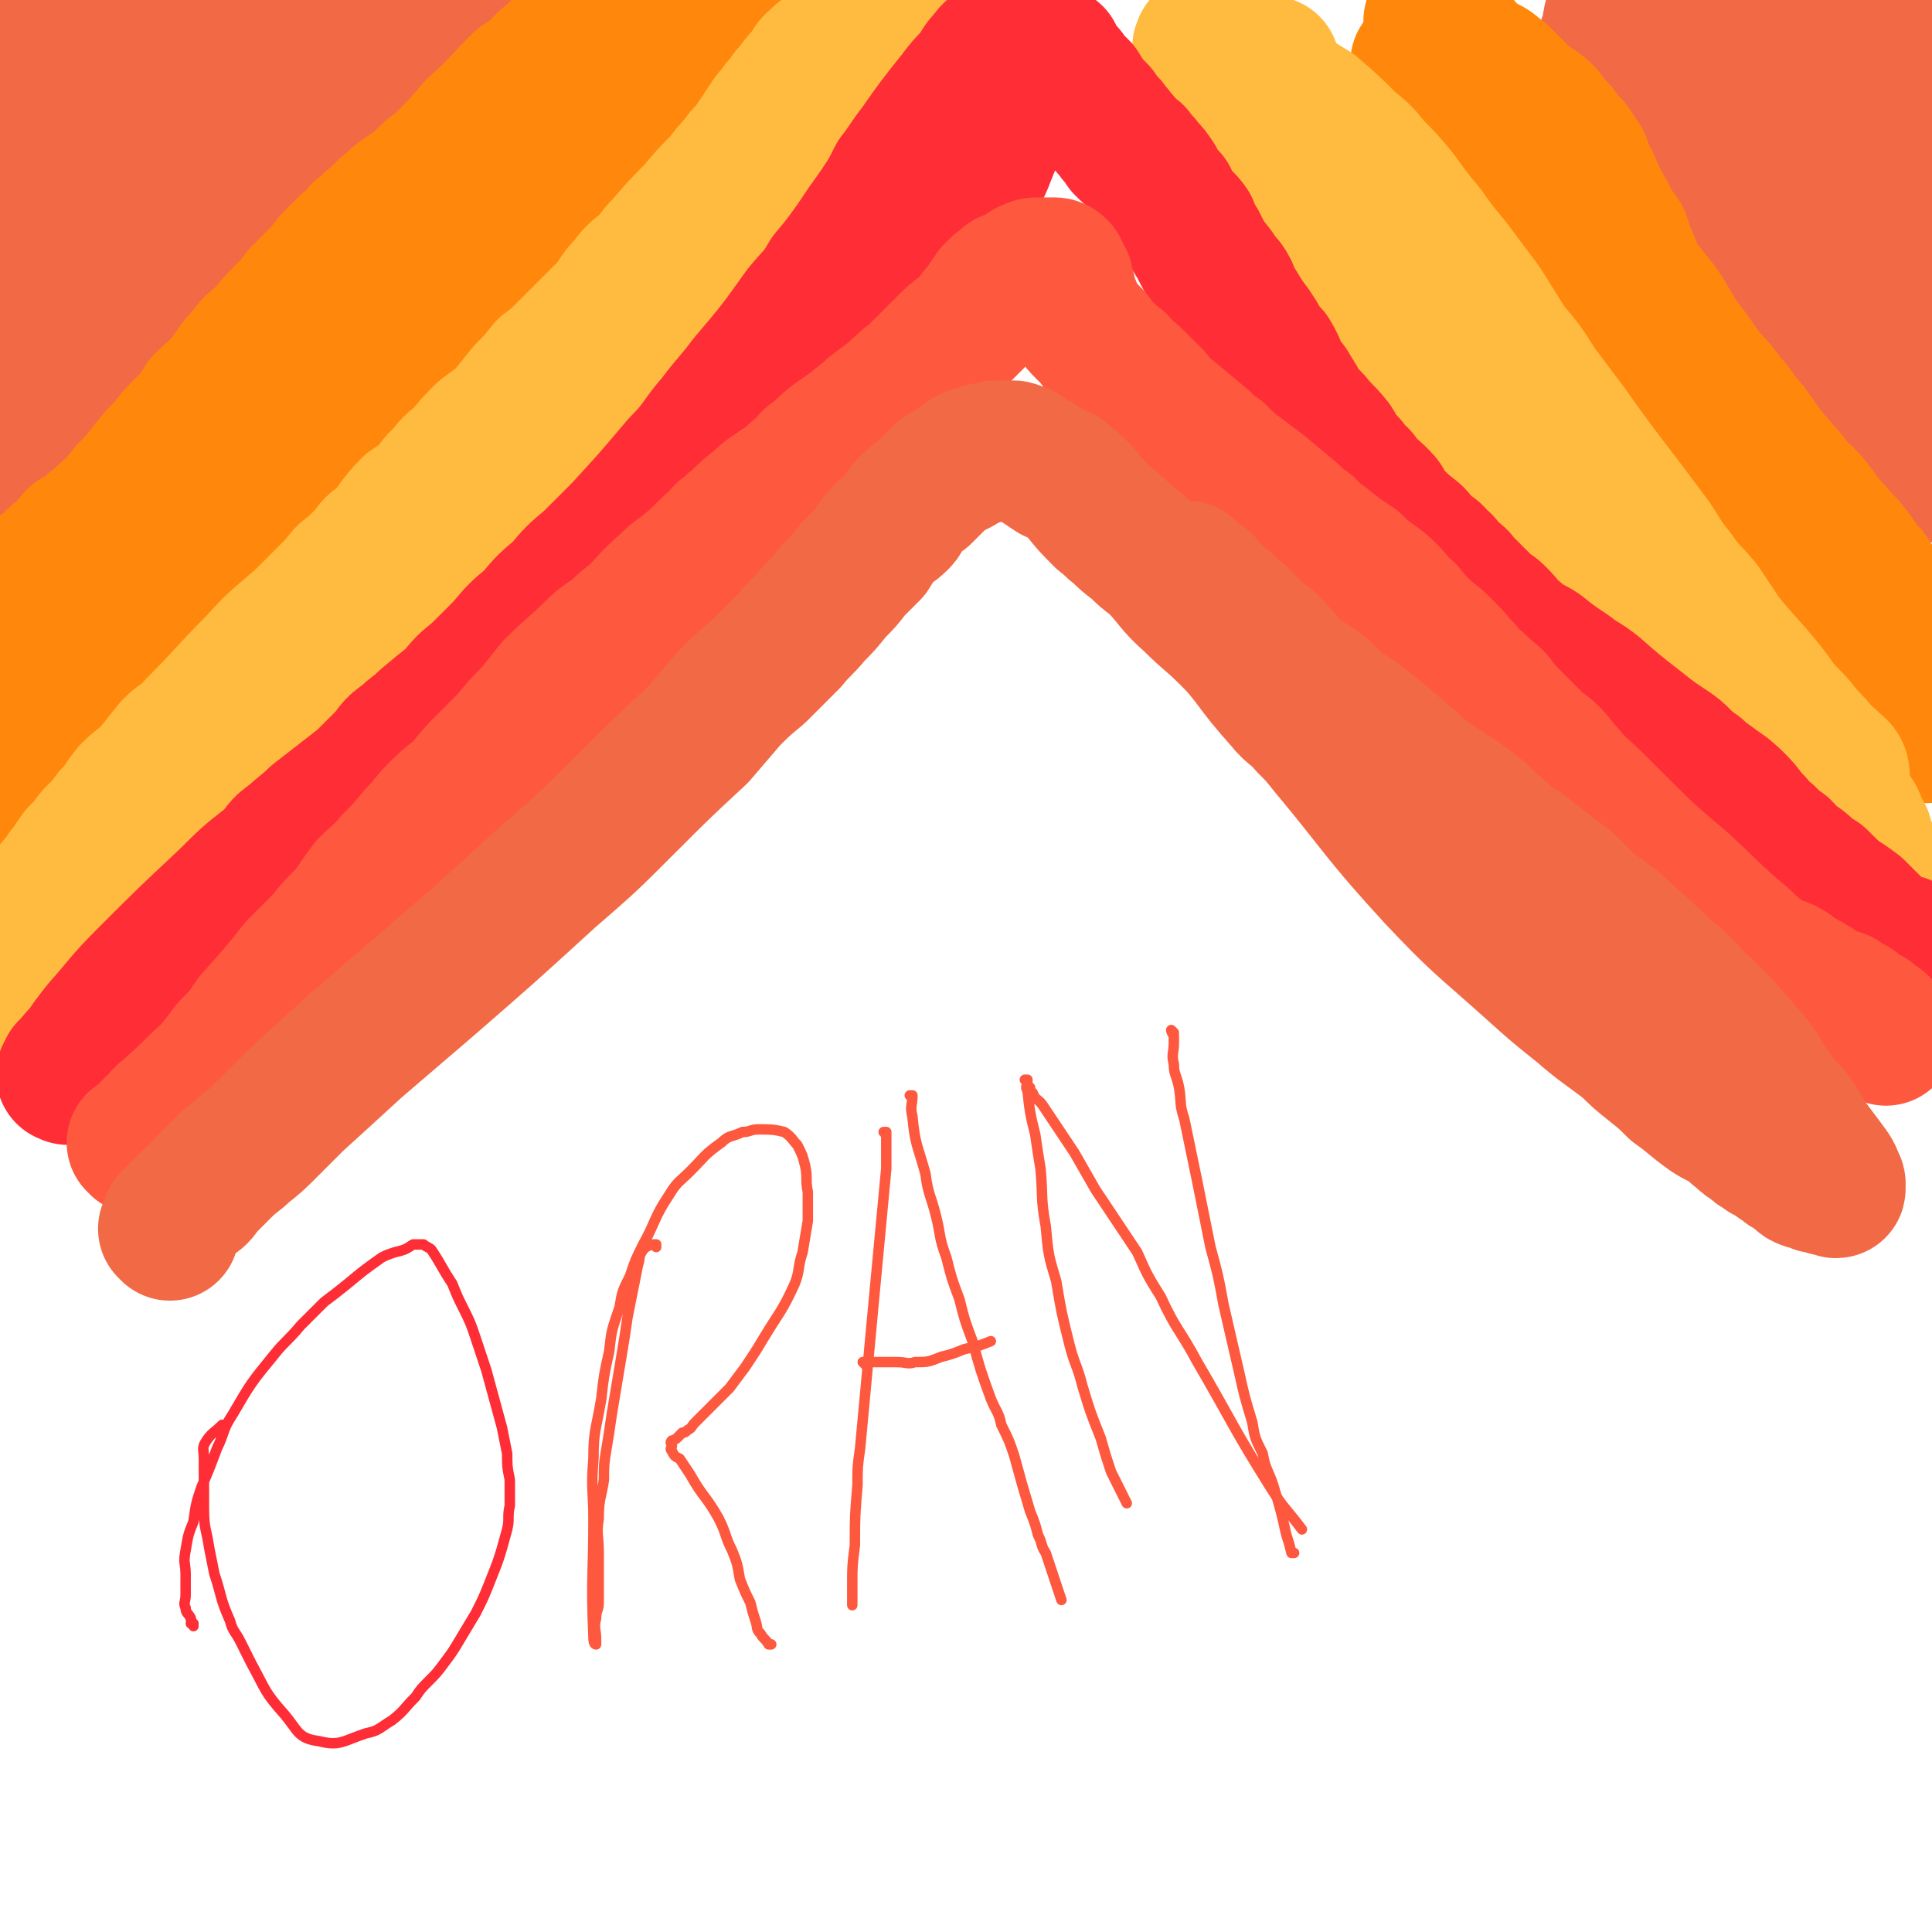 <svg viewBox='0 0 739 739' version='1.1' xmlns='http://www.w3.org/2000/svg' xmlns:xlink='http://www.w3.org/1999/xlink'><g fill='none' stroke='#F26946' stroke-width='8' stroke-linecap='round' stroke-linejoin='round'><path d='M31,8c0,0 0,0 -1,-1 0,0 1,1 1,1 0,0 0,0 0,0 0,0 0,0 0,0 -3,2 -3,2 -5,5 -2,2 -2,2 -4,5 -5,7 -5,7 -9,14 -2,4 -2,4 -4,8 -2,5 -2,5 -4,9 -2,3 -2,3 -4,6 -2,4 -2,4 -4,8 -1,1 0,1 -1,3 0,1 -1,1 -1,2 0,0 0,0 0,0 0,0 0,0 0,0 2,-4 2,-4 5,-7 7,-9 7,-9 13,-17 5,-4 4,-5 9,-9 7,-7 7,-7 15,-13 5,-4 5,-4 10,-8 3,-2 3,-2 6,-4 1,-1 1,-1 2,-2 0,0 0,0 0,0 0,0 0,0 0,0 0,0 0,0 -1,-1 0,0 0,0 -1,0 0,0 0,0 0,0 0,0 0,0 0,0 0,0 -1,0 -1,-1 0,0 1,0 1,-1 0,0 0,0 0,0 '/></g>
<g fill='none' stroke='#F26946' stroke-width='53' stroke-linecap='round' stroke-linejoin='round'><path d='M14,111c0,0 -1,0 -1,-1 0,-1 1,-1 1,-2 0,-3 0,-3 1,-7 2,-10 2,-10 4,-21 1,-5 1,-4 2,-9 1,-9 0,-9 1,-18 0,-5 1,-5 1,-9 0,-4 0,-4 0,-8 0,-7 0,-7 0,-13 0,-4 0,-4 -1,-8 0,-2 -1,-2 -1,-3 -1,-1 -1,-1 -1,-2 -1,-2 -1,-2 -1,-3 0,0 0,0 0,0 0,0 0,0 0,0 0,0 0,0 -1,-1 0,0 1,1 1,1 0,1 -1,1 -1,2 0,1 0,1 0,2 0,2 1,2 1,4 0,3 0,3 0,5 0,4 0,4 0,8 0,9 -1,9 0,17 0,8 1,8 2,16 0,4 1,4 1,8 0,4 0,4 0,7 0,3 1,3 1,6 0,3 0,3 0,6 0,2 0,2 0,3 0,2 1,2 1,4 0,1 0,1 0,2 0,1 0,1 0,2 0,0 0,0 0,0 0,0 0,0 0,0 -1,-2 -1,-2 -1,-3 0,-2 0,-2 0,-3 0,-3 0,-3 0,-6 0,-5 0,-5 0,-9 0,-5 0,-5 0,-10 0,-8 0,-8 1,-16 0,-3 0,-3 1,-6 0,-3 0,-3 1,-6 1,-5 0,-5 2,-10 1,-2 1,-2 2,-4 2,-4 2,-4 4,-7 2,-3 2,-2 5,-5 1,-1 1,-1 2,-2 1,-1 1,-1 2,-2 1,-1 1,-1 3,-2 0,0 0,0 0,0 2,-1 2,-1 5,-1 0,0 0,0 0,0 0,0 0,0 0,0 0,0 -1,-1 -1,-1 1,1 2,2 2,3 0,2 0,3 0,5 0,2 -1,2 0,4 1,6 2,6 3,12 1,3 0,3 1,7 1,4 1,4 2,7 1,4 1,4 2,8 1,4 2,4 3,8 2,7 1,8 4,15 1,3 2,3 3,6 1,3 0,3 1,6 0,3 1,2 1,5 0,1 0,1 0,3 0,2 0,2 0,5 0,0 0,0 0,0 0,0 0,0 0,0 0,0 -1,0 -1,-1 0,0 1,0 1,-1 0,-2 0,-2 0,-3 0,-2 0,-2 0,-3 0,-1 -1,-1 -1,-2 -1,-2 0,-2 0,-4 0,-3 -1,-3 -1,-6 -1,-9 -2,-9 -2,-18 -1,-5 0,-5 0,-11 0,-3 0,-3 0,-5 0,-4 -1,-4 0,-8 0,-3 1,-3 2,-5 0,-1 0,-1 0,-2 0,-1 0,-1 1,-2 0,0 0,0 0,0 0,0 -1,-1 -1,-1 0,1 1,2 1,3 0,2 0,2 0,4 -1,6 0,6 -1,12 -1,5 -1,5 -2,10 -1,6 -1,6 -2,11 -3,10 -3,10 -6,19 -1,5 -2,5 -3,10 -1,4 -1,4 -2,8 -1,4 -1,4 -3,8 -4,6 -4,7 -8,12 -2,3 -3,3 -5,6 -2,1 -1,2 -3,4 -2,1 -2,1 -4,3 -2,1 -2,1 -4,3 -4,2 -3,2 -7,5 -1,0 -2,0 -3,1 -1,1 -1,1 -2,2 -1,0 -1,0 -2,1 -2,1 -2,1 -3,2 -1,1 -1,1 -2,2 0,0 0,0 0,0 -2,2 -2,2 -3,4 -1,1 -1,1 -1,2 0,1 0,1 0,2 -2,3 -2,3 -4,7 -1,1 -1,1 -1,3 0,0 0,0 0,0 -1,1 -1,1 -1,3 0,1 -1,1 -1,2 0,0 0,0 0,0 -1,1 -1,1 -1,2 0,0 0,0 0,0 0,0 0,-1 -1,-1 0,0 1,1 1,1 0,0 0,0 0,0 0,-1 0,-1 1,-2 0,-1 0,-1 1,-2 2,-3 2,-3 4,-5 1,-2 1,-2 2,-3 1,-2 1,-2 3,-3 2,-2 1,-2 3,-4 4,-5 4,-5 9,-9 3,-3 4,-3 7,-6 6,-7 6,-7 12,-14 4,-3 5,-3 8,-7 4,-4 4,-4 8,-8 8,-9 8,-9 17,-17 9,-9 9,-8 18,-16 5,-5 5,-4 9,-9 5,-4 5,-5 10,-9 4,-4 5,-4 9,-8 4,-4 4,-4 8,-8 3,-3 3,-3 7,-6 6,-6 6,-6 13,-12 2,-2 2,-2 5,-5 4,-2 4,-3 8,-5 4,-3 5,-3 9,-6 3,-1 3,-1 6,-3 2,-1 2,-1 4,-2 3,-2 3,-1 6,-3 2,0 2,0 3,-1 1,-1 1,-1 2,-1 1,-1 1,-1 2,-1 0,0 0,0 0,0 0,0 0,0 0,0 0,0 -1,0 -1,-1 0,0 0,1 1,1 0,0 0,0 0,0 -2,0 -2,0 -3,0 -2,0 -1,1 -3,2 -7,2 -7,1 -14,4 -3,1 -2,2 -5,3 -3,1 -3,1 -7,2 -4,1 -4,1 -7,2 -4,1 -4,2 -8,3 -8,3 -8,2 -15,5 -4,1 -4,2 -8,3 -4,1 -4,1 -8,2 -3,1 -3,0 -7,1 -2,0 -2,1 -5,1 -2,0 -2,0 -4,0 -2,0 -2,0 -5,0 -2,0 -2,0 -4,0 -2,-1 -1,-1 -3,-2 0,0 0,0 0,0 -2,-1 -2,-1 -3,-2 0,0 0,0 0,0 -1,-1 -1,-1 -2,-2 0,0 0,0 0,0 -1,-1 -1,-1 -1,-2 0,0 0,0 0,0 0,0 0,0 0,0 0,-1 0,-1 1,-2 1,-1 1,-1 3,-1 1,0 2,0 4,0 2,0 2,-1 5,-1 6,-1 6,-2 13,-2 6,-1 6,0 12,0 4,0 4,0 7,0 3,0 3,0 5,0 3,0 3,0 6,0 2,0 2,0 5,0 1,0 1,0 2,0 0,0 0,0 0,0 0,0 0,0 0,0 0,0 -1,0 -1,-1 0,0 1,1 1,1 -1,1 -2,1 -3,1 -2,0 -2,0 -4,0 -2,0 -2,0 -3,0 0,0 0,0 0,0 -2,0 -2,0 -3,0 0,0 0,0 0,0 -1,0 -1,0 -2,0 0,0 0,0 0,0 -2,0 -2,0 -3,0 0,0 0,0 0,0 -1,0 -1,-1 -2,-1 0,0 0,0 0,0 -3,0 -3,0 -5,0 -8,0 -8,-1 -16,-1 -3,0 -3,0 -6,0 -2,0 -2,0 -3,0 0,0 0,0 0,0 -1,0 -1,0 -2,0 0,0 0,0 0,0 0,0 0,0 0,0 0,0 -1,0 -1,-1 '/></g>
<g fill='none' stroke='#FF880C' stroke-width='53' stroke-linecap='round' stroke-linejoin='round'><path d='M4,228c0,0 0,-1 -1,-1 0,0 1,0 1,1 0,0 0,0 0,0 0,0 0,-1 -1,-1 0,0 1,0 1,1 0,0 0,0 0,0 0,0 0,0 -1,-1 0,0 1,-1 1,-1 0,0 0,0 0,0 0,0 0,0 0,0 1,-1 1,-1 2,-1 0,0 0,0 0,0 1,-1 1,-1 3,-2 3,-2 3,-2 6,-4 2,-1 2,-1 4,-3 3,-3 3,-3 6,-5 2,-2 2,-3 4,-5 4,-2 4,-2 7,-5 4,-3 3,-3 7,-6 3,-3 3,-3 6,-7 4,-4 4,-4 7,-8 4,-5 4,-5 8,-9 3,-4 3,-4 7,-8 4,-4 4,-4 7,-9 4,-4 5,-4 9,-9 3,-4 3,-5 7,-9 3,-4 3,-4 7,-7 4,-5 4,-5 8,-9 3,-3 3,-3 6,-7 3,-3 3,-3 6,-6 3,-3 3,-3 6,-7 3,-3 3,-3 6,-6 3,-2 3,-2 5,-5 3,-2 3,-3 6,-5 2,-2 2,-2 4,-4 3,-2 3,-3 6,-5 3,-2 3,-2 6,-4 2,-2 2,-2 4,-4 2,-2 3,-2 5,-4 7,-7 7,-7 13,-14 9,-8 9,-9 17,-17 2,-2 3,-1 5,-3 3,-3 3,-4 7,-7 2,-2 2,-2 4,-3 3,-3 3,-3 6,-5 2,-1 2,0 4,-1 1,-1 1,-1 3,-2 1,-1 1,-1 2,-1 2,-1 2,-1 4,-1 0,0 0,0 0,0 1,-1 1,-1 2,-1 0,0 0,0 0,0 0,0 0,0 0,0 0,1 0,1 0,3 0,1 0,1 0,2 -1,3 -2,2 -3,5 -2,2 -1,3 -3,5 -3,4 -4,4 -7,8 -4,4 -4,4 -9,8 -5,6 -5,6 -11,11 -9,8 -9,8 -18,15 -22,19 -22,19 -44,39 -11,9 -11,9 -21,19 -10,9 -9,10 -19,19 -8,9 -9,8 -17,16 -7,8 -6,9 -12,16 -6,6 -7,6 -12,12 -7,7 -7,7 -12,14 -11,13 -11,14 -21,27 -5,6 -6,6 -11,12 -5,7 -5,7 -10,14 -5,6 -5,5 -9,11 -4,4 -4,4 -7,9 -3,4 -3,4 -6,8 -4,5 -4,5 -9,9 -1,2 -1,2 -3,3 -1,2 -1,2 -2,3 -1,1 -1,1 -2,2 0,0 0,0 0,0 3,-3 3,-3 6,-6 4,-4 5,-3 9,-7 6,-6 6,-7 12,-13 9,-8 10,-7 19,-16 37,-33 38,-32 74,-66 39,-37 39,-37 77,-76 9,-10 8,-10 17,-20 15,-18 15,-18 31,-35 7,-7 7,-8 15,-14 13,-11 14,-11 28,-19 10,-6 11,-6 21,-11 6,-2 6,-1 11,-4 16,-9 17,-10 31,-18 1,0 -1,1 -1,1 0,0 0,0 0,0 -1,1 -1,1 -1,2 -1,1 -1,0 -2,1 -2,1 -1,1 -2,2 -3,1 -3,1 -6,2 -3,1 -3,0 -6,2 -4,2 -4,2 -8,5 -8,8 -8,8 -17,15 -5,5 -5,5 -9,10 -6,5 -6,5 -11,10 -10,11 -10,11 -21,22 -6,7 -6,7 -13,13 -8,8 -9,8 -17,16 -13,14 -13,14 -27,28 -7,8 -7,8 -15,15 -8,9 -8,9 -17,19 -9,9 -9,9 -18,18 -7,8 -7,8 -14,16 -14,15 -14,15 -28,30 -5,6 -6,5 -12,11 -5,6 -5,6 -11,11 -4,5 -4,5 -8,10 -5,4 -5,4 -9,8 -4,3 -4,4 -7,7 -7,5 -7,5 -13,10 -3,2 -3,3 -6,5 -3,3 -3,2 -6,4 -3,2 -2,3 -5,5 -4,3 -5,3 -9,6 -2,2 -1,2 -3,4 -2,1 -2,1 -3,3 -1,1 -1,1 -2,2 -1,1 -1,1 -2,2 0,0 0,0 0,0 -3,2 -3,2 -5,5 0,0 0,0 0,0 0,0 0,0 0,0 '/></g>
<g fill='none' stroke='#FFBB40' stroke-width='53' stroke-linecap='round' stroke-linejoin='round'><path d='M9,363c0,0 0,-1 -1,-1 0,0 1,1 1,1 0,-1 0,-1 0,-3 0,0 0,-1 0,-1 0,-1 0,0 0,0 0,-2 -1,-3 0,-5 0,-1 1,-1 2,-2 1,-1 2,-1 3,-2 2,-2 2,-3 3,-5 2,-2 1,-2 3,-4 2,-4 3,-3 5,-7 3,-3 2,-3 5,-7 3,-3 3,-3 6,-7 4,-4 4,-4 7,-8 4,-4 3,-4 7,-9 4,-4 4,-3 8,-7 4,-5 4,-5 8,-10 4,-4 5,-3 9,-8 12,-12 11,-12 23,-24 8,-9 9,-9 18,-17 7,-7 7,-7 14,-14 2,-3 2,-3 5,-5 3,-3 3,-3 6,-6 2,-3 2,-3 5,-5 6,-6 5,-7 11,-13 3,-2 3,-2 6,-4 4,-4 3,-5 7,-8 3,-4 3,-4 7,-7 4,-5 4,-5 8,-9 4,-3 4,-3 8,-6 4,-5 4,-5 8,-10 4,-4 4,-4 8,-9 4,-3 4,-3 8,-7 4,-4 4,-4 8,-8 4,-4 4,-4 8,-8 4,-5 3,-5 7,-9 3,-4 3,-4 7,-7 4,-4 3,-4 7,-8 6,-7 6,-7 12,-13 5,-6 5,-6 11,-12 2,-3 2,-3 5,-6 2,-3 2,-3 5,-6 4,-6 4,-6 8,-12 3,-3 2,-3 5,-6 2,-3 2,-3 4,-5 2,-3 2,-3 5,-6 2,-3 1,-3 4,-5 1,-2 2,-1 4,-3 2,-2 2,-2 4,-4 3,-3 3,-3 7,-5 1,-1 1,0 3,-1 1,-1 1,-1 2,-2 1,-1 1,0 3,-1 1,0 1,-1 2,-1 0,0 0,0 0,0 1,0 1,0 2,0 0,0 0,0 0,0 0,0 -1,0 -1,-1 0,0 0,1 1,1 0,0 0,0 0,0 0,2 0,1 1,3 0,1 0,1 0,2 -1,2 -1,2 -1,3 0,0 0,0 0,0 -3,5 -3,5 -5,10 -5,9 -5,9 -10,18 -6,9 -7,9 -13,18 -3,4 -3,4 -5,8 -3,4 -3,4 -6,8 -4,4 -5,4 -8,8 -10,10 -9,11 -19,21 -5,6 -5,6 -10,12 -6,6 -6,6 -11,12 -6,6 -5,6 -10,12 -11,12 -11,12 -22,23 -6,6 -6,6 -12,12 -10,11 -10,11 -20,22 -6,5 -6,4 -11,10 -6,6 -5,6 -10,12 -10,10 -10,10 -20,20 -5,6 -5,6 -10,11 -5,6 -5,6 -10,11 -8,9 -8,9 -16,18 -5,4 -5,4 -9,9 -4,4 -3,5 -7,9 -4,4 -4,3 -8,7 -4,3 -4,3 -7,7 -3,3 -3,3 -6,7 -6,6 -6,6 -12,11 -3,3 -3,3 -5,6 -3,2 -3,2 -5,5 -2,2 -2,2 -4,5 -4,4 -4,4 -8,8 -4,3 -4,3 -7,6 -2,2 -2,2 -3,4 -2,1 -2,1 -3,3 -2,1 -2,0 -3,2 -2,2 -2,2 -4,4 -1,2 -2,1 -3,3 -1,0 -1,1 -2,2 -1,0 -1,0 -2,0 -1,1 -1,1 -2,3 -2,1 -2,2 -3,4 -1,1 -2,1 -3,2 -1,1 -1,1 -1,2 0,0 0,0 0,1 -1,1 -1,1 -1,2 -1,1 -1,1 -1,1 0,0 0,0 0,0 0,1 0,0 -1,0 0,0 1,0 1,0 0,0 0,0 0,0 0,1 -1,0 -1,0 1,0 2,1 3,1 '/></g>
<g fill='none' stroke='#F26946' stroke-width='53' stroke-linecap='round' stroke-linejoin='round'><path d='M618,8c0,0 -1,-1 -1,-1 -1,2 0,3 -1,5 0,2 0,2 -1,3 0,0 0,0 0,0 0,2 0,2 0,3 2,5 3,4 5,9 2,4 2,4 4,8 3,4 3,3 6,7 3,3 3,4 6,7 3,5 3,5 6,9 4,4 3,4 7,8 4,5 4,5 8,10 3,3 3,3 6,7 4,5 4,5 8,9 7,9 7,10 13,19 7,9 8,9 14,18 9,12 9,12 17,23 3,4 3,4 5,8 3,3 2,3 4,6 3,3 3,3 6,7 1,1 1,1 2,3 2,2 2,2 3,4 0,0 0,0 0,0 1,0 1,0 2,1 0,0 0,0 0,0 0,0 0,0 0,0 1,0 0,-1 0,-1 0,0 0,1 0,1 -1,-2 -1,-2 -3,-4 -1,-3 -1,-3 -3,-6 -5,-8 -5,-8 -10,-16 -4,-4 -4,-4 -7,-9 -4,-6 -4,-6 -8,-11 -6,-10 -6,-10 -13,-19 -4,-6 -4,-6 -7,-11 -4,-5 -4,-5 -8,-10 -6,-9 -6,-9 -11,-18 -3,-5 -3,-5 -6,-10 -2,-5 -2,-5 -5,-9 -2,-4 -2,-4 -4,-7 -1,-3 -1,-3 -3,-6 -3,-6 -3,-6 -6,-11 -2,-4 -2,-4 -4,-9 -2,-2 -2,-2 -3,-4 0,-1 0,-2 -1,-3 0,-1 0,-1 -1,-2 0,0 0,0 0,0 0,-2 0,-2 -1,-3 0,0 0,0 0,0 2,0 2,0 3,0 2,1 2,1 4,2 4,2 4,1 7,3 7,5 7,4 15,9 4,4 4,4 9,8 5,4 5,4 10,8 4,5 5,4 9,9 9,9 9,9 18,19 4,5 3,5 7,10 10,12 10,12 19,24 6,7 6,7 11,14 1,1 1,1 2,2 1,1 1,0 2,1 0,0 0,0 0,0 0,-1 1,-1 0,-2 0,-3 0,-3 -2,-6 -2,-5 -3,-4 -5,-9 -2,-3 -2,-4 -3,-7 -2,-5 -2,-5 -5,-10 -2,-5 -2,-5 -5,-9 -2,-5 -2,-5 -4,-9 -3,-8 -3,-8 -7,-16 -1,-3 0,-3 -2,-6 -2,-6 -2,-6 -5,-11 -1,-3 -1,-3 -3,-5 -1,-2 -1,-2 -3,-4 -1,-2 0,-2 -2,-4 -2,-4 -2,-4 -4,-7 -1,-1 -1,-1 -3,-2 -1,-1 0,-1 -2,-2 -1,-1 -1,-1 -2,-1 0,0 0,0 0,0 0,-1 0,-1 -1,-2 0,0 0,0 0,0 1,0 0,0 0,-1 0,0 0,1 0,1 0,0 0,0 0,0 2,0 2,0 3,1 1,0 1,0 2,1 2,1 1,2 2,3 1,1 1,1 2,2 4,2 4,2 7,4 2,1 2,1 3,2 2,1 2,1 3,2 2,1 2,1 4,3 3,2 3,3 6,5 2,1 2,1 3,2 1,1 1,0 2,1 2,1 2,1 3,2 1,1 1,1 2,2 1,1 1,0 2,1 1,1 1,1 2,2 1,1 1,0 2,1 0,0 0,0 0,0 0,0 0,0 0,0 1,0 0,0 0,-1 0,0 0,1 0,1 0,0 0,0 0,0 1,0 0,0 0,-1 0,0 0,1 0,1 0,-1 0,-1 0,-2 0,0 0,0 0,0 0,-1 0,-1 -1,-3 0,0 0,0 0,0 -1,-1 -1,-1 -2,-2 0,-1 0,-1 -1,-2 -1,-1 -1,-1 -2,-2 -1,-1 -1,-1 -2,-2 0,0 0,0 0,0 -2,-2 -2,-2 -4,-4 -1,-2 0,-2 -2,-4 -3,-4 -3,-4 -7,-7 -1,-1 -1,-1 -2,-3 -2,-1 -1,-1 -3,-2 -1,-1 -1,-1 -3,-2 0,0 0,0 0,0 -1,-1 -1,-1 -2,-2 0,-1 -1,0 -1,-1 -1,0 -1,0 -1,0 0,0 0,0 0,0 1,0 1,0 2,-1 0,0 0,0 0,0 3,0 3,0 5,0 1,0 1,0 2,0 0,0 0,0 0,0 2,1 2,1 3,2 0,0 0,0 0,0 1,1 1,1 2,2 1,1 1,1 2,2 0,0 0,0 0,0 1,0 1,0 2,0 0,0 0,0 0,0 0,0 0,0 0,0 '/></g>
<g fill='none' stroke='#FF880C' stroke-width='53' stroke-linecap='round' stroke-linejoin='round'><path d='M547,20c0,0 -1,0 -1,-1 0,0 0,1 0,1 0,0 0,0 0,0 1,0 1,0 2,0 3,0 3,0 5,0 3,0 3,0 6,1 5,2 5,1 9,4 3,1 3,2 6,4 5,5 5,5 10,10 3,2 4,2 7,5 2,3 2,3 5,6 2,3 2,3 5,6 2,3 2,3 4,6 1,4 1,4 3,7 3,7 3,7 7,14 2,4 2,4 5,8 1,3 1,3 2,6 3,6 2,6 5,12 5,9 6,8 11,17 4,5 3,5 7,11 3,6 3,6 6,12 4,6 5,6 8,11 2,4 1,4 3,7 2,3 3,2 5,5 3,5 4,5 7,10 2,3 1,4 3,7 3,3 3,3 6,6 5,5 5,5 10,11 3,2 3,2 5,4 3,3 3,3 5,6 3,2 2,2 4,5 2,2 3,2 4,4 2,2 2,2 3,4 3,2 3,2 6,5 1,0 1,1 2,2 1,0 1,0 2,1 0,0 0,0 0,0 1,-1 1,-1 1,-2 0,-1 0,-1 -1,-2 -1,-2 -1,-2 -2,-3 -3,-5 -4,-5 -7,-10 -4,-4 -3,-4 -7,-9 -3,-4 -3,-3 -7,-8 -4,-4 -4,-5 -8,-10 -4,-5 -5,-4 -9,-10 -8,-9 -8,-9 -15,-19 -5,-5 -4,-6 -9,-11 -4,-6 -5,-6 -9,-11 -4,-6 -4,-6 -8,-11 -4,-6 -4,-7 -8,-13 -4,-5 -4,-5 -8,-10 -4,-6 -4,-5 -8,-10 -13,-19 -13,-19 -26,-37 -7,-11 -7,-11 -15,-21 -4,-4 -4,-4 -7,-8 -2,-2 -2,-2 -4,-4 -1,-1 -1,-1 -2,-2 -1,-2 0,-2 -2,-3 0,-1 -1,-1 -2,-2 0,-1 0,-1 -1,-2 -1,-2 -1,-2 -4,-4 0,-1 -1,0 -2,-1 -1,-1 -1,-1 -1,-2 -1,0 -1,0 -1,0 -1,-1 -1,-1 -2,-2 0,0 0,0 0,0 0,0 0,0 0,0 -1,-1 -1,-1 -2,-1 0,0 0,0 0,0 1,0 0,0 0,-1 0,0 0,1 0,1 0,0 0,0 0,0 1,0 0,0 0,-1 0,0 0,1 0,1 1,2 0,3 0,5 1,2 1,2 3,3 1,2 1,2 3,4 4,7 4,7 8,15 3,4 3,4 6,9 3,4 3,4 7,9 3,6 3,6 7,11 4,6 4,6 8,11 4,6 4,6 8,11 8,12 9,11 17,23 4,6 4,7 8,13 5,7 5,6 10,13 4,7 3,7 8,13 3,6 4,6 8,11 4,6 4,6 8,11 8,11 8,11 17,21 4,5 4,5 8,10 4,5 4,5 8,10 4,5 4,5 8,10 3,4 2,5 6,9 5,8 5,8 11,15 3,4 3,4 5,8 4,6 4,6 8,12 2,2 2,2 3,4 4,5 5,6 6,10 1,1 -1,1 -2,0 -7,-5 -6,-5 -12,-11 -5,-4 -5,-4 -9,-9 -4,-4 -4,-4 -8,-9 -4,-7 -4,-7 -9,-13 -5,-7 -5,-7 -11,-15 -12,-16 -12,-16 -24,-32 -6,-8 -7,-8 -13,-16 -6,-9 -6,-10 -12,-19 -9,-13 -9,-13 -19,-27 -5,-7 -5,-7 -9,-14 -5,-6 -5,-6 -9,-12 -4,-6 -4,-6 -8,-12 -7,-11 -7,-11 -14,-21 -3,-5 -4,-5 -7,-10 -3,-4 -3,-4 -7,-8 -2,-4 -2,-4 -5,-7 -3,-5 -4,-4 -7,-9 -2,-1 -1,-2 -3,-3 -1,-2 -1,-1 -3,-3 -1,-1 -1,-2 -2,-3 0,0 0,0 0,0 0,-1 0,-1 0,-2 0,0 0,0 -1,0 0,0 0,0 0,0 1,0 0,0 0,-1 0,0 0,1 0,1 0,0 0,0 0,0 '/></g>
<g fill='none' stroke='#FFBB40' stroke-width='53' stroke-linecap='round' stroke-linejoin='round'><path d='M719,340c0,0 -1,-1 -1,-1 0,0 0,0 0,1 0,0 0,0 0,0 0,-2 1,-3 0,-4 0,-3 -1,-2 -2,-4 -1,-6 -1,-6 -3,-11 0,-2 -1,-2 -2,-4 -1,-3 -1,-4 -3,-6 -2,-3 -2,-3 -5,-5 -6,-9 -6,-9 -13,-17 -3,-4 -4,-4 -8,-8 -5,-4 -5,-5 -10,-10 -5,-4 -5,-4 -10,-8 -5,-5 -5,-5 -11,-10 -5,-4 -5,-4 -10,-8 -5,-4 -6,-4 -11,-9 -5,-4 -5,-4 -10,-9 -10,-9 -10,-9 -20,-18 -4,-5 -4,-5 -9,-9 -9,-9 -9,-9 -18,-18 -8,-7 -8,-7 -16,-14 -6,-7 -6,-8 -13,-14 -5,-6 -6,-6 -12,-11 -2,-3 -2,-3 -5,-6 -2,-3 -2,-3 -4,-5 -4,-5 -4,-5 -9,-10 -1,-3 -1,-3 -3,-5 -1,-3 -2,-2 -4,-4 -2,-3 -2,-3 -4,-5 -4,-6 -4,-6 -7,-11 -3,-3 -2,-3 -5,-6 -2,-3 -2,-3 -4,-6 -1,-3 -1,-3 -3,-6 -1,-3 -2,-3 -4,-6 -2,-4 -2,-4 -3,-8 -4,-8 -3,-8 -6,-15 -2,-4 -2,-3 -3,-7 -1,-3 0,-4 -1,-7 -2,-5 -2,-5 -4,-10 -1,-2 -2,-2 -2,-4 -1,-1 -1,-1 -1,-3 -1,-1 0,-1 0,-2 0,0 0,0 0,0 0,0 0,0 0,0 1,-1 1,-2 3,-1 1,1 1,2 2,4 2,2 2,1 4,3 2,2 2,2 4,5 5,8 5,8 11,16 4,5 5,4 8,10 4,6 4,6 8,12 4,7 5,6 10,13 5,8 5,8 11,16 5,8 5,8 11,16 6,10 6,10 13,19 6,9 6,9 13,18 6,9 6,9 13,18 5,8 5,8 11,16 5,8 4,8 10,16 5,8 6,8 12,16 5,6 5,6 10,13 4,6 4,7 9,13 5,7 5,6 11,13 4,6 4,6 9,12 4,6 5,6 10,12 4,5 3,6 7,11 4,4 5,4 8,9 4,4 3,4 6,8 3,3 3,3 5,6 6,5 7,8 11,11 2,0 1,-3 0,-5 -4,-9 -5,-9 -10,-17 -5,-7 -4,-7 -9,-14 -7,-10 -7,-10 -15,-21 -7,-9 -7,-9 -14,-19 -8,-10 -8,-10 -16,-21 -9,-12 -9,-13 -18,-26 -8,-11 -8,-11 -16,-22 -9,-12 -8,-12 -17,-24 -7,-9 -7,-9 -14,-19 -7,-10 -7,-10 -15,-20 -5,-8 -6,-8 -12,-15 -5,-8 -5,-8 -11,-16 -4,-6 -4,-6 -8,-12 -4,-6 -4,-6 -8,-11 -2,-4 -2,-4 -5,-8 -2,-3 -2,-3 -5,-6 -1,-2 -1,-3 -3,-5 0,-2 -1,-2 -2,-3 0,-1 0,-1 1,-2 0,0 0,0 0,0 0,0 0,0 0,0 4,3 4,3 9,6 7,6 7,6 14,13 5,4 5,4 9,9 5,5 5,5 10,11 5,7 5,7 10,13 5,7 5,7 10,13 6,8 6,8 12,16 5,8 5,8 10,16 6,7 6,7 11,15 6,8 6,8 12,16 10,14 10,14 20,27 6,8 6,8 12,16 4,6 4,7 9,13 4,6 5,6 10,12 4,6 4,6 8,12 8,10 9,10 17,20 4,5 3,5 8,10 3,3 3,3 6,7 4,4 4,4 8,9 2,1 2,1 3,3 1,1 1,0 2,1 1,1 1,2 1,3 0,0 0,0 0,0 0,0 0,0 0,0 -1,-1 -1,-1 -3,-1 -1,-2 -1,-2 -3,-3 -10,-12 -9,-12 -19,-24 -16,-18 -16,-18 -31,-35 -13,-14 -14,-13 -27,-28 -7,-8 -7,-8 -14,-16 -8,-10 -8,-9 -16,-19 -8,-9 -8,-8 -16,-17 -12,-15 -12,-16 -24,-31 -6,-7 -6,-7 -12,-13 -5,-6 -5,-6 -10,-12 -5,-6 -5,-6 -10,-11 -4,-6 -4,-7 -8,-12 -3,-6 -4,-5 -8,-10 -6,-8 -6,-8 -11,-16 -2,-3 -2,-3 -4,-6 -2,-2 -3,-2 -5,-5 -2,-3 -2,-4 -4,-7 -1,-2 -1,-2 -1,-4 -1,-1 -1,-2 0,-2 0,-1 1,0 2,0 1,0 1,0 2,0 1,0 1,0 2,0 0,0 0,0 0,0 0,0 0,0 0,0 1,0 1,0 2,0 0,0 0,0 0,0 -1,1 0,1 0,3 '/></g>
<g fill='none' stroke='#FE2D36' stroke-width='53' stroke-linecap='round' stroke-linejoin='round'><path d='M387,13c0,0 -1,0 -1,-1 0,0 0,1 1,1 0,0 0,0 0,0 0,0 -1,-1 -1,-1 0,1 0,2 0,4 -1,1 -2,1 -3,2 -3,2 -3,1 -5,4 -3,3 -3,4 -5,7 -4,4 -4,4 -7,8 -8,10 -8,10 -15,20 -4,5 -4,6 -8,11 -3,6 -3,6 -7,12 -5,7 -5,7 -9,13 -5,7 -5,7 -10,13 -4,7 -5,7 -10,13 -10,14 -10,14 -21,27 -6,8 -6,7 -12,15 -7,8 -6,9 -14,17 -11,13 -11,13 -22,25 -6,6 -6,6 -12,12 -6,5 -6,5 -11,11 -6,5 -6,5 -11,11 -6,5 -6,5 -11,11 -5,5 -5,5 -10,10 -5,4 -5,4 -9,9 -5,4 -5,4 -11,9 -4,4 -4,3 -8,7 -5,3 -4,4 -8,8 -4,4 -4,4 -8,8 -9,7 -9,7 -18,14 -4,4 -5,4 -9,8 -5,3 -4,4 -8,8 -9,7 -9,7 -17,15 -16,15 -16,15 -31,30 -9,9 -9,10 -17,19 -4,5 -4,5 -8,11 -1,1 -1,0 -2,2 -1,0 0,1 -1,1 -1,2 -1,1 -2,2 0,0 0,0 0,0 0,1 0,1 0,2 0,0 0,0 0,0 0,0 0,0 0,0 0,1 0,0 -1,0 0,0 1,0 1,0 0,0 0,0 0,0 1,0 2,1 3,0 3,-1 3,-1 6,-2 2,-2 2,-2 4,-3 2,-2 2,-3 5,-5 3,-2 3,-2 7,-5 3,-2 4,-2 7,-5 4,-3 4,-3 8,-7 5,-4 5,-4 9,-9 9,-10 9,-10 18,-20 7,-7 7,-7 13,-15 8,-9 8,-9 17,-18 8,-9 8,-9 16,-17 9,-10 8,-11 18,-21 17,-17 17,-16 34,-33 10,-9 10,-10 19,-19 8,-7 9,-7 17,-14 8,-7 7,-7 15,-15 14,-12 13,-13 27,-25 7,-7 7,-7 15,-14 6,-6 6,-6 12,-12 6,-6 6,-6 12,-12 11,-11 12,-11 22,-22 5,-5 5,-6 10,-11 4,-5 5,-4 10,-9 4,-5 4,-5 8,-10 3,-5 3,-5 7,-9 3,-5 4,-4 7,-9 5,-8 4,-8 8,-17 2,-3 2,-3 3,-6 2,-3 2,-3 3,-6 2,-2 2,-2 4,-5 0,-2 0,-2 1,-4 0,-2 1,-2 2,-3 1,-3 1,-3 3,-6 1,-1 1,-1 3,-2 0,0 0,0 1,0 1,0 2,-1 3,0 0,0 0,1 1,2 1,2 1,2 2,4 2,1 2,1 3,3 2,2 2,2 4,4 3,5 3,5 7,9 2,3 2,3 4,5 1,2 2,2 3,4 2,2 2,2 3,4 2,2 2,2 4,3 2,3 2,2 4,5 2,2 2,2 4,5 2,4 2,4 5,7 1,3 1,3 3,6 2,2 3,2 5,5 1,3 1,3 3,6 3,6 3,6 7,11 2,4 3,3 5,7 1,3 1,3 3,6 3,5 3,5 6,9 2,3 2,3 3,5 2,3 2,3 4,5 3,5 2,5 5,10 2,2 2,2 3,4 2,3 2,3 4,7 2,2 2,2 4,4 4,5 4,4 8,9 2,3 1,3 3,5 3,3 3,3 5,6 3,2 2,2 4,5 3,2 3,2 6,5 2,2 1,2 3,5 5,5 5,5 10,9 2,2 2,3 4,5 3,2 3,1 5,4 3,2 2,2 4,5 3,2 3,1 5,4 4,4 4,4 8,8 2,3 3,2 5,4 3,3 3,3 5,6 3,2 3,2 5,4 3,2 4,2 7,4 5,4 5,4 11,8 5,4 5,3 10,7 8,7 8,7 17,14 5,4 5,4 11,8 3,2 3,2 6,5 2,2 2,2 5,4 2,2 2,2 5,4 5,4 5,3 10,8 4,4 3,4 7,8 2,3 2,3 5,5 2,2 2,2 4,4 3,1 2,2 4,4 5,3 5,3 9,7 2,1 3,1 4,3 3,2 2,2 4,4 5,3 5,3 9,6 5,5 5,5 10,10 3,2 3,2 6,5 1,0 1,0 2,0 0,1 0,1 0,1 0,0 0,0 0,0 1,0 0,-1 0,-1 0,0 0,1 0,1 1,-1 0,-2 0,-3 0,0 0,0 0,0 '/></g>
<g fill='none' stroke='#FE583F' stroke-width='53' stroke-linecap='round' stroke-linejoin='round'><path d='M53,438c0,0 0,-1 -1,-1 0,0 1,0 1,0 0,0 0,0 0,0 0,1 0,0 -1,0 0,0 1,0 1,0 0,0 0,0 0,0 0,1 0,0 -1,0 0,0 1,1 1,0 4,-3 3,-4 8,-8 2,-3 2,-2 5,-5 8,-7 7,-7 15,-14 4,-5 4,-5 7,-9 5,-5 5,-5 9,-11 9,-10 9,-10 17,-20 5,-5 5,-5 10,-10 4,-5 4,-5 9,-10 4,-5 4,-6 8,-11 5,-5 5,-4 9,-9 5,-5 5,-5 9,-10 5,-5 4,-5 9,-10 5,-5 5,-4 10,-9 4,-5 4,-5 9,-10 4,-4 4,-4 8,-8 4,-5 4,-5 9,-10 4,-5 4,-5 8,-10 7,-7 8,-7 15,-14 4,-4 5,-4 9,-7 3,-3 3,-3 7,-6 6,-6 6,-7 12,-12 3,-3 3,-3 6,-5 6,-5 6,-5 11,-10 3,-2 3,-3 5,-5 3,-2 2,-2 5,-4 4,-4 4,-4 9,-8 2,-2 2,-2 5,-4 3,-2 3,-2 6,-4 3,-3 3,-3 6,-5 2,-3 2,-3 5,-5 6,-6 7,-6 14,-11 3,-3 4,-3 7,-6 4,-3 4,-3 8,-6 4,-4 4,-4 8,-7 6,-6 6,-6 12,-12 3,-3 3,-3 7,-6 2,-2 2,-2 4,-4 1,-2 1,-2 3,-4 2,-3 2,-3 4,-6 1,-1 1,-1 2,-2 2,-1 1,-1 3,-2 0,-1 1,-1 2,-1 0,0 0,0 0,0 2,-1 2,-1 5,-2 0,0 0,0 0,0 1,-1 0,-2 2,-2 1,-1 2,-1 3,-1 2,0 2,0 4,0 0,0 0,0 0,0 1,0 1,0 2,0 0,0 0,0 0,0 1,0 1,0 2,1 0,1 0,1 1,2 0,1 0,1 1,2 0,1 -1,1 0,2 0,1 0,1 1,2 0,2 0,2 1,5 0,1 1,0 1,2 1,2 1,2 2,4 1,2 1,2 3,4 1,1 1,1 3,3 3,4 3,4 7,8 3,2 3,2 5,5 3,2 3,2 5,4 3,3 3,3 6,6 3,4 3,4 7,7 6,5 6,5 12,10 3,3 3,3 6,5 4,4 4,4 8,7 4,3 4,3 8,6 6,5 6,5 12,10 3,3 3,3 6,5 3,3 3,3 7,6 5,4 5,4 11,8 3,3 3,3 7,6 3,2 3,2 6,5 2,2 2,2 4,5 3,2 3,2 5,5 5,5 5,5 10,9 2,2 2,2 4,4 2,2 2,2 4,5 3,2 2,2 4,5 3,2 3,1 5,4 3,2 3,2 5,4 2,3 2,3 4,5 3,3 3,3 6,6 3,3 3,3 5,5 3,3 3,2 6,5 3,3 3,4 6,7 5,6 6,6 12,12 3,3 3,3 7,7 12,12 12,12 25,23 12,11 12,12 24,22 5,5 6,5 11,9 3,1 3,0 6,2 2,1 1,1 4,3 2,1 3,1 5,3 2,0 1,1 2,2 2,0 2,0 3,1 0,0 0,0 0,0 2,1 2,1 3,2 2,0 2,0 3,0 0,0 0,0 0,1 3,1 3,1 5,2 1,1 1,2 2,2 1,1 1,1 2,1 1,1 1,1 2,1 0,0 0,0 0,1 2,1 2,1 4,2 0,0 0,0 0,1 0,0 0,0 0,0 1,0 1,0 2,1 0,0 0,0 0,0 0,1 0,1 0,2 0,0 0,0 0,0 1,1 0,0 0,0 0,0 0,0 0,0 0,0 0,0 0,0 1,1 0,0 0,0 0,0 0,0 0,0 '/></g>
<g fill='none' stroke='#F26946' stroke-width='53' stroke-linecap='round' stroke-linejoin='round'><path d='M65,471c0,0 0,-1 -1,-1 0,0 1,0 1,0 0,0 0,0 0,0 0,1 0,0 -1,0 0,0 1,0 1,0 0,0 0,0 0,0 0,-1 0,-1 0,-1 0,-2 0,-2 1,-3 3,-3 3,-3 7,-7 3,-2 3,-2 5,-5 4,-4 4,-4 8,-8 3,-3 4,-3 7,-6 5,-4 5,-4 10,-9 5,-5 5,-5 10,-10 11,-10 11,-10 23,-21 14,-12 14,-12 28,-24 23,-20 23,-20 46,-41 15,-13 15,-13 29,-27 14,-14 14,-14 28,-27 6,-7 6,-7 12,-14 5,-5 5,-5 11,-10 6,-6 6,-6 12,-12 4,-5 5,-5 9,-10 4,-4 4,-4 8,-9 4,-4 4,-4 7,-8 3,-3 3,-3 7,-7 2,-3 2,-4 5,-7 3,-3 3,-2 6,-5 2,-2 1,-3 3,-5 3,-3 3,-3 6,-5 3,-3 3,-3 6,-6 2,-2 2,-2 4,-3 2,-1 2,-1 4,-2 0,-1 1,-1 1,-1 2,-1 1,-2 3,-2 0,-1 1,0 2,0 0,0 0,0 0,0 1,-1 1,-1 3,-2 0,0 0,0 0,0 1,0 1,0 3,0 1,0 1,-1 2,-1 0,0 0,0 0,0 1,0 1,0 3,0 1,0 1,0 2,0 0,0 0,0 1,0 1,0 1,0 3,1 1,0 1,0 1,1 1,0 1,0 2,1 2,1 2,1 4,2 3,2 3,2 6,4 2,1 3,0 4,2 3,2 3,2 6,5 4,5 4,5 9,10 3,2 3,3 6,5 3,3 3,3 7,6 3,3 3,3 7,6 7,7 6,8 14,15 7,7 7,6 14,13 4,4 4,4 8,9 6,8 6,8 13,16 4,5 5,4 9,9 4,4 4,4 8,9 20,24 19,25 41,49 17,18 17,17 36,34 10,9 10,9 20,17 8,7 9,7 18,14 4,4 4,4 9,8 5,4 5,4 9,8 7,5 6,5 13,10 3,2 4,2 7,4 3,2 2,2 5,4 2,2 2,2 4,3 2,2 2,2 4,3 2,2 2,1 4,2 1,1 1,1 2,2 2,1 2,1 3,2 1,1 1,1 2,1 0,0 0,0 0,0 2,1 2,1 3,2 1,1 1,2 2,2 1,1 1,0 2,0 0,0 0,0 0,0 1,1 1,1 2,1 0,0 0,0 0,0 1,1 1,1 2,1 0,0 0,0 0,0 0,0 0,0 0,0 1,0 1,0 2,0 1,1 1,1 2,1 0,0 0,0 0,0 0,0 0,0 0,0 1,0 1,0 2,0 0,0 0,0 0,0 0,0 0,0 0,0 1,1 0,0 0,0 0,0 0,0 0,0 0,0 0,0 0,0 1,1 0,1 0,0 0,-1 1,-1 0,-2 -1,-3 -1,-3 -4,-7 -3,-4 -3,-4 -6,-8 -3,-4 -2,-4 -5,-8 -2,-3 -2,-3 -5,-6 -3,-4 -3,-4 -6,-8 -2,-3 -2,-4 -5,-8 -6,-7 -6,-7 -12,-14 -4,-4 -4,-4 -7,-7 -4,-3 -4,-3 -7,-7 -4,-4 -4,-4 -8,-7 -7,-7 -7,-7 -14,-13 -4,-4 -4,-4 -8,-7 -4,-3 -4,-3 -8,-6 -4,-4 -4,-4 -8,-8 -8,-6 -8,-6 -17,-13 -5,-3 -5,-3 -9,-7 -5,-4 -4,-4 -9,-8 -9,-7 -9,-6 -19,-13 -8,-7 -8,-7 -16,-14 -5,-4 -5,-4 -10,-8 -4,-3 -4,-2 -8,-5 -3,-3 -3,-4 -7,-7 -4,-3 -4,-2 -8,-5 -6,-6 -5,-6 -11,-12 -3,-2 -3,-2 -5,-4 -3,-2 -3,-3 -5,-5 -2,-2 -2,-2 -5,-4 -1,-2 -2,-2 -3,-3 -2,-2 -2,-2 -4,-3 -1,-1 -1,-1 -2,-2 -1,-1 0,-2 -1,-2 -2,-2 -2,-1 -4,-2 0,0 0,0 0,0 -1,-1 -1,-1 -1,-2 0,0 0,0 0,0 0,0 0,0 0,0 0,0 -1,-1 -1,-1 '/></g>
<g fill='none' stroke='#FE2D36' stroke-width='4' stroke-linecap='round' stroke-linejoin='round'><path d='M74,622c0,0 0,-1 -1,-1 0,0 1,0 1,0 0,0 0,0 0,0 -1,-1 -1,-1 -1,-2 -1,-2 -2,-2 -2,-4 -1,-2 0,-2 0,-5 0,-4 0,-4 0,-8 0,-4 -1,-4 0,-9 1,-6 1,-6 3,-11 1,-7 1,-7 3,-13 3,-7 3,-7 6,-15 3,-6 2,-7 6,-13 7,-12 7,-12 16,-23 4,-5 5,-5 10,-11 4,-4 4,-4 9,-9 4,-3 4,-3 9,-7 6,-5 6,-5 13,-10 2,-1 2,-1 5,-2 4,-1 4,-1 7,-3 2,0 2,0 4,0 1,1 2,1 3,2 4,6 4,7 8,13 2,5 2,5 4,9 3,6 3,6 5,12 2,6 2,6 4,12 3,11 3,11 6,22 1,5 1,5 2,10 0,5 0,5 1,10 0,5 0,5 0,10 -1,4 0,5 -1,9 -3,11 -3,11 -7,21 -2,5 -2,5 -5,11 -3,5 -3,5 -6,10 -3,5 -3,5 -6,9 -3,4 -3,4 -6,7 -3,3 -3,3 -5,6 -5,5 -4,5 -9,9 -5,3 -5,4 -10,5 -9,3 -10,5 -18,3 -8,-1 -8,-4 -13,-10 -8,-9 -7,-9 -13,-20 -2,-4 -2,-4 -4,-8 -2,-4 -3,-4 -4,-8 -4,-9 -3,-9 -6,-18 -1,-5 -1,-5 -2,-10 -1,-7 -2,-7 -2,-15 0,-4 0,-4 0,-8 0,-6 0,-6 0,-11 0,-4 -1,-4 1,-7 2,-3 3,-3 6,-6 '/></g>
<g fill='none' stroke='#FE583F' stroke-width='4' stroke-linecap='round' stroke-linejoin='round'><path d='M251,477c0,0 -1,-1 -1,-1 0,0 1,0 1,0 -1,1 -1,0 -2,0 0,0 0,0 0,0 0,0 0,0 0,0 -2,1 -2,1 -3,2 -2,3 -1,3 -2,6 -1,5 -1,5 -2,10 -1,5 -1,5 -2,10 -1,7 -1,7 -2,13 -1,6 -1,6 -2,12 -1,6 -1,6 -2,12 -1,7 -1,7 -2,13 -1,6 -1,6 -1,12 -1,7 -2,7 -2,15 -1,6 0,6 0,13 0,5 0,5 0,10 0,5 0,5 0,9 0,3 -1,3 -1,6 -1,4 0,4 0,8 0,1 0,2 0,2 -1,0 -1,-2 -1,-3 -1,-23 0,-23 0,-45 0,-11 -1,-11 0,-23 0,-11 1,-11 3,-23 1,-9 1,-9 3,-18 1,-9 1,-8 4,-17 1,-6 1,-6 4,-12 2,-6 2,-6 5,-12 5,-9 4,-10 10,-19 3,-5 4,-5 8,-9 6,-6 5,-6 12,-11 3,-3 4,-2 8,-4 3,0 3,-1 6,-1 5,0 6,0 10,1 3,2 3,3 5,5 2,4 2,4 3,8 1,5 0,5 1,10 0,5 0,5 0,11 -1,6 -1,6 -2,12 -2,6 -1,7 -3,12 -5,11 -6,11 -12,21 -3,5 -3,5 -7,11 -3,4 -3,4 -6,8 -3,3 -3,3 -6,6 -4,4 -4,4 -7,7 -2,2 -1,2 -3,3 -1,1 -1,1 -2,1 -1,1 -1,1 -2,2 -1,1 -2,1 -2,1 -1,1 0,1 0,2 0,1 -1,1 0,2 1,2 1,2 3,3 2,3 2,3 4,6 5,9 6,8 11,17 3,6 2,6 5,12 2,5 2,5 3,11 2,5 2,5 4,9 1,4 1,4 2,7 1,3 0,3 2,5 1,2 2,2 3,4 1,0 1,0 1,0 '/><path d='M339,434c0,0 -1,-1 -1,-1 0,0 1,0 1,0 0,7 0,7 0,14 -5,53 -5,53 -10,107 -1,7 -1,7 -1,14 -1,12 -1,12 -1,23 -1,8 -1,8 -1,15 0,2 0,2 0,4 0,2 0,2 0,4 0,0 0,0 0,0 '/><path d='M349,420c0,0 -1,-1 -1,-1 0,0 0,0 1,0 0,0 0,0 0,0 0,4 -1,4 0,8 1,11 2,11 5,22 1,8 2,8 4,16 2,8 1,8 4,16 2,8 2,8 5,16 2,8 2,8 5,16 3,11 3,11 7,22 2,5 3,5 4,10 3,6 3,6 5,12 3,11 3,11 6,21 2,5 2,5 3,9 2,4 1,4 3,7 2,6 2,6 4,12 1,3 1,3 2,6 0,0 0,0 0,0 '/><path d='M331,522c0,0 -1,-1 -1,-1 0,0 0,0 1,0 0,0 0,0 0,0 0,1 -1,0 -1,0 6,0 7,0 13,0 4,0 4,1 7,0 5,0 5,0 10,-2 4,-1 4,-1 9,-3 5,-1 5,-1 10,-3 '/><path d='M393,414c0,0 -1,-1 -1,-1 0,0 1,0 1,0 0,2 -1,3 0,4 1,9 1,9 3,17 1,7 1,7 2,13 1,11 0,11 2,22 1,11 1,11 4,21 2,12 2,12 5,24 2,8 3,8 5,16 3,10 3,10 7,20 2,7 2,7 4,13 3,6 3,6 6,12 '/><path d='M394,417c0,0 -1,-1 -1,-1 0,0 0,0 1,0 0,1 0,2 1,2 1,3 2,2 4,5 6,9 6,9 12,18 4,7 4,7 8,14 8,12 8,12 16,24 4,9 4,9 9,17 6,13 7,12 14,25 14,24 13,24 28,48 5,8 6,8 12,16 '/><path d='M449,395c0,0 -1,-1 -1,-1 0,0 0,1 1,2 0,2 0,2 0,3 0,4 -1,4 0,8 0,4 1,4 2,9 1,6 0,6 2,12 5,24 5,24 10,49 3,11 3,11 5,22 3,13 3,13 6,26 2,9 2,9 5,19 1,6 1,6 4,12 1,6 2,6 4,12 3,10 3,10 5,19 1,3 1,3 2,7 0,0 0,0 1,0 '/></g>
</svg>